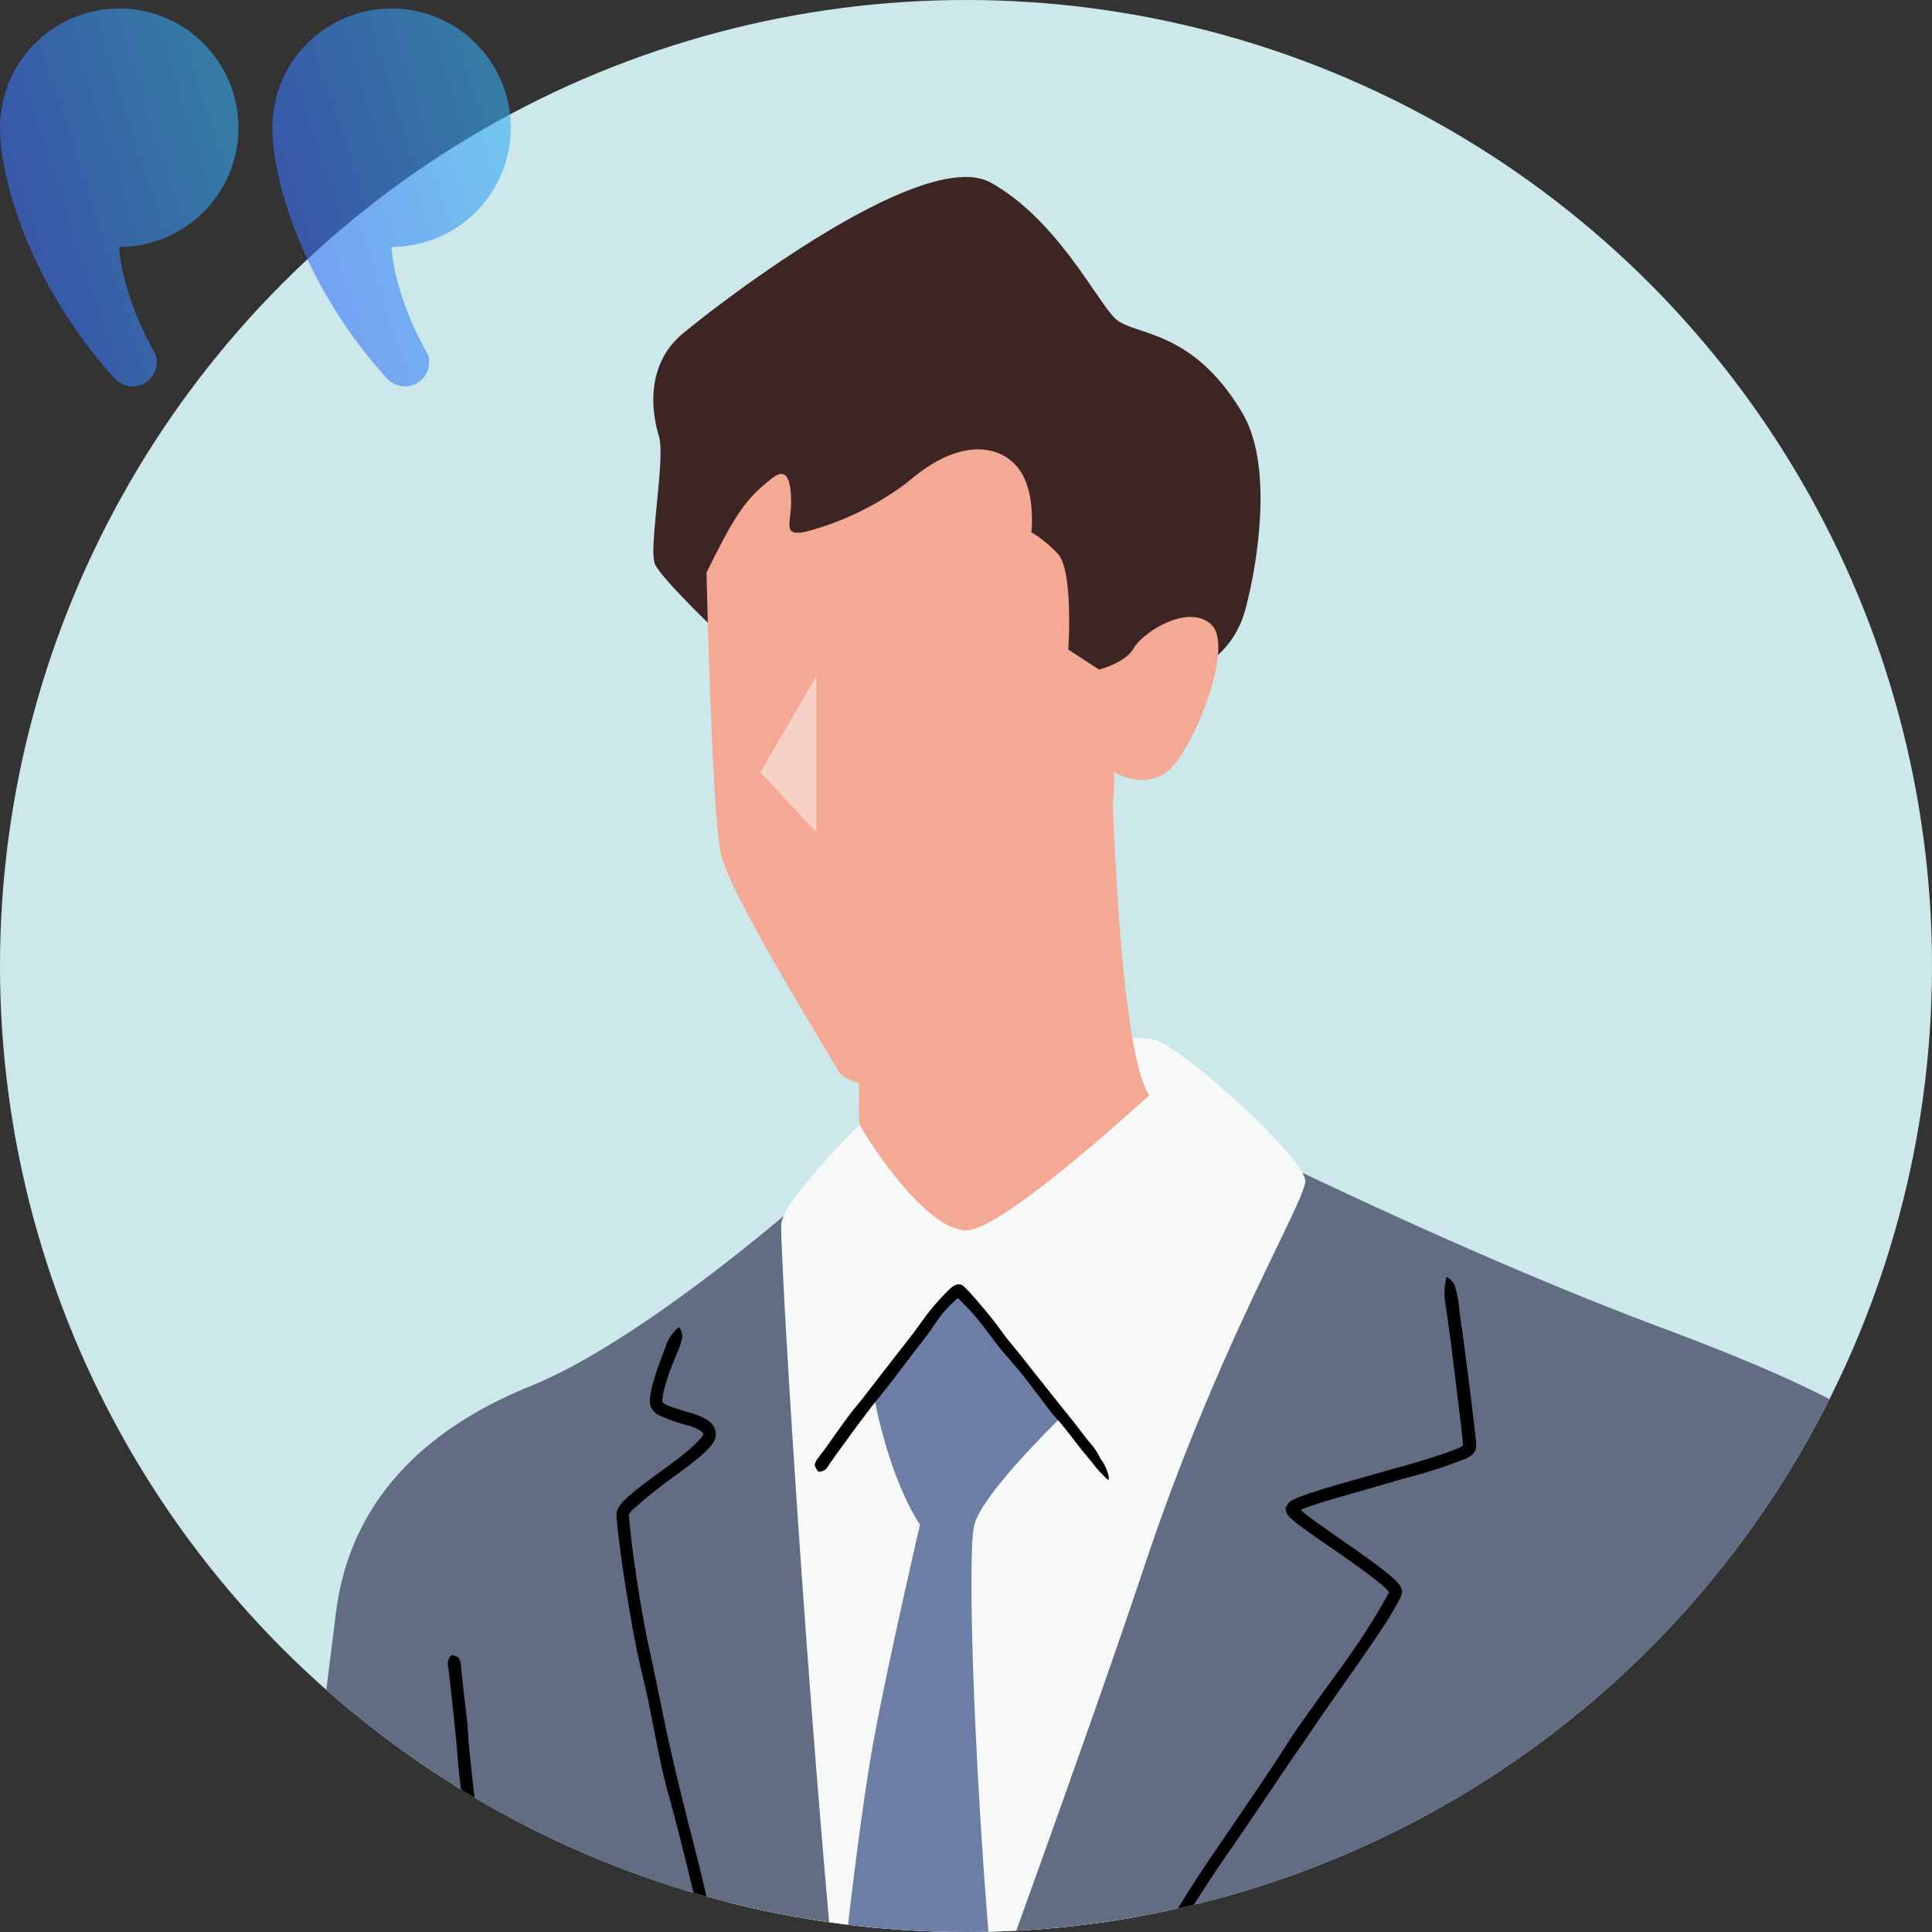 <svg xmlns="http://www.w3.org/2000/svg" xmlns:xlink="http://www.w3.org/1999/xlink" width="200" height="200" viewBox="0 0 200 200">
  <rect x="0" y="0" width="200" height="200" fill="#333333" stroke="none"/>
  <defs>
    <clipPath id="clip-path">
      <circle id="楕円形_43" data-name="楕円形 43" cx="100" cy="100" r="100" fill="#cce8eb"/>
    </clipPath>
    <linearGradient id="linear-gradient" x1="1" x2="-0.98" y2="1" gradientUnits="objectBoundingBox">
      <stop offset="0" stop-color="#35b6f0"/>
      <stop offset="1" stop-color="#3f25ff"/>
    </linearGradient>
  </defs>
  <g id="グループ_177" data-name="グループ 177" transform="translate(-133 -9438)">
    <g id="texture" transform="translate(123.57 9438)">
      <circle id="楕円形_42" data-name="楕円形 42" cx="100" cy="100" r="100" transform="translate(9.43 0)" fill="#cce8eb"/>
      <g id="グループ_35" data-name="グループ 35" transform="translate(9.43 0)" clip-path="url(#clip-path)">
        <path id="パス_54" data-name="パス 54" d="M89.094,102.944s-7.866,7.729-8.141,10.21c-.126,1.109-7.626,43.894-6.129,64.841,1.864,26.023,12.36,48.548,16.007,50.24,0,0,33.958-50.514,41.688-73.714s2.687-43.586,2.687-45.792-12.84-14.075-15.87-14.635a8.176,8.176,0,0,0-5.523,1.109l-24.708,7.729Z" transform="translate(-0.082 13.475)" fill="#f7f8f8"/>
        <path id="パス_55" data-name="パス 55" d="M231.157,263.522c-6.289-59.581-19.963-122.57-21.8-126.618s-10.2-8.575-26.686-14.727c-14.75-5.5-30.848-13.035-37.08-16.007a2.119,2.119,0,0,1,.32.823c0,2.207-8.976,16.842-16.7,40.03s-27.887,77.853-27.887,77.853c-4.974-29.259-9.936-110.976-9.662-113.457a2.829,2.829,0,0,1,.252-.766c-4.448,3.75-16.853,13.823-26.195,17.608-11.594,4.688-18.774,12.417-20.158,23.462s-9.113,74.811-14.635,87.24S0,286.446,0,286.446l10.119,5.8S39,263.213,46.65,251.39c8.7-13.458,15.378-33.238,18.454-43.368,1.624,8.93,3.5,18.214,5.648,27.167,8.838,36.805,9.2,55.945,9.2,55.945s-4.048,67.356-4.048,70.672,21.347,15.824,23.554,15.824,3.682-12.886,2.95-25.76,1.475-69.563,1.475-69.563S114.829,357.485,142.9,375.8c16.933,11.045,68.283-15.916,68.283-15.916s-32.941-74.994-36.257-103.7a144.44,144.44,0,0,1,12.143-41.23l.514-1.121c6,9.707,17.071,30.562,23.782,61.3a362.3,362.3,0,0,1,7.729,83.741l13.618-.366s6.163-21.713-1.566-94.969Z" transform="translate(-10.782 15.222)" fill="#626c83"/>
        <path id="パス_56" data-name="パス 56" d="M51.4,151.748c.194,1.692.389,3.373.583,5.077.091.835.1,1.681.183,2.515.1.983.206,1.932.3,2.893.206,1.829.4,3.659.64,5.488.149,1.109.389,2.207.56,3.316.149,1.052.286,2.092.434,3.133.149.972.3,1.932.469,2.9.274,1.532.549,3.053.72,4.608.114,1.029.332,2.035.5,3.064l.9,5.362.835,4.791c.023.149.046.32.057.48.091.572.172,1.155.286,1.727a7.522,7.522,0,0,1,.194,2.2,1.02,1.02,0,0,0,.034.32,5.5,5.5,0,0,1-.206,1.944c-.011.1-.126.171-.194.252a1.652,1.652,0,0,1-.126-.3c-.114-.48-.24-.972-.343-1.452-.114-.629-.217-1.258-.32-1.887-.354-1.7-.492-3.442-.915-5.134-.24-.995-.354-2.012-.515-3.03-.172-1.109-.32-2.218-.526-3.327s-.469-2.332-.686-3.453c-.172-.926-.263-1.864-.389-2.79-.183-1.212-.366-2.424-.663-3.613a16.29,16.29,0,0,1-.332-2.115c-.114-.869-.16-1.738-.286-2.607-.126-.835-.354-1.646-.492-2.481s-.24-1.692-.354-2.538c-.206-1.681-.412-3.362-.617-5.054-.1-.938-.149-1.887-.24-2.836-.114-1.143-.229-2.252-.343-3.373-.114-1.018-.217-2.035-.332-3.053-.069-.572-.126-1.143-.206-1.7a1.224,1.224,0,0,1,.286-1.155c.034-.034.08-.08.1-.069a1.807,1.807,0,0,1,.675.263c.126.1.172.377.24.572v.069l.091,1.052H51.4Z" transform="translate(-3.615 21.485)"/>
        <path id="パス_57" data-name="パス 57" d="M70.878,124.4a20.818,20.818,0,0,0-.755,2.458,3.745,3.745,0,0,0-.114,1.006v.023s.023,0-.1.069c.149-.057.08-.023.1-.034h0c-.011,0,.034.046.08.08a1.92,1.92,0,0,0,.4.24,25.522,25.522,0,0,0,2.435.789,8.1,8.1,0,0,1,1.361.526,3.072,3.072,0,0,1,.732.515,1.565,1.565,0,0,1,.5,1.063.932.932,0,0,1,0,.309.774.774,0,0,1-.08.309,2.184,2.184,0,0,1-.229.434,4.388,4.388,0,0,1-.492.595,9.779,9.779,0,0,1-1.029.938c-.7.583-1.406,1.1-2.115,1.635A51.75,51.75,0,0,0,66.9,139.07a3.476,3.476,0,0,0-.343.423.156.156,0,0,0-.023.114l.023.32.137,1.406c.1.949.217,1.9.354,2.847.263,1.9.549,3.8.892,5.683.389,2.3.926,4.574,1.395,6.86.457,2.15.869,4.322,1.361,6.472q.652,2.984,1.406,5.957c.766,3.156,1.624,6.277,2.344,9.444.5,2.092,1.121,4.162,1.681,6.243,1.029,3.636,2.024,7.283,3.121,10.908.96,3.247,1.932,6.483,2.95,9.707l.274.96c.354,1.166.7,2.332,1.063,3.487a33.107,33.107,0,0,1,1.223,4.425,4.487,4.487,0,0,0,.183.64,21.215,21.215,0,0,1,.686,3.9,1.346,1.346,0,0,1-.08.492c-.091-.206-.194-.389-.274-.606-.354-.983-.709-1.955-1.029-2.939-.412-1.269-.812-2.538-1.223-3.819-1.155-3.442-2.058-6.963-3.259-10.393-.675-2.012-1.212-4.093-1.818-6.151-.629-2.252-1.269-4.5-1.9-6.757-.7-2.344-1.418-4.688-2.058-7.043-.526-1.887-.972-3.8-1.429-5.705-.629-2.481-1.235-4.974-1.932-7.432-.412-1.418-.72-2.893-1.029-4.356-.354-1.784-.709-3.59-1.063-5.374-.366-1.715-.823-3.419-1.166-5.145-.377-1.738-.652-3.51-.96-5.271-.286-1.749-.56-3.51-.789-5.271-.1-.892-.229-1.772-.309-2.664-.023-.217-.046-.457-.057-.709a1.572,1.572,0,0,1,.309-1.063,6.342,6.342,0,0,1,1.04-1.086c1.555-1.338,3.2-2.413,4.756-3.613a19.036,19.036,0,0,0,2.573-2.241,1.576,1.576,0,0,0,.309-.469c0-.08,0-.126-.149-.263a4.146,4.146,0,0,0-1.372-.64,17.559,17.559,0,0,1-3.133-1.109,1.821,1.821,0,0,1-.777-.823,2.477,2.477,0,0,1-.08-1.052,10.633,10.633,0,0,1,.366-1.658c.343-1.178.777-2.31,1.212-3.442A4.351,4.351,0,0,1,71.6,120.25c.057-.034.137-.1.16-.069a2.168,2.168,0,0,1,.309.88,6.209,6.209,0,0,1-.32,1.212c0,.034-.034.08-.046.126-.286.675-.56,1.338-.812,2.012h-.011Z" transform="translate(-1.429 17.23)"/>
        <path id="パス_58" data-name="パス 58" d="M148.233,120.8l.858,6.62.4,3.316.183,1.669c.011.149.034.263.034.446v.389l-.023.194c-.023.023.046.08-.046.08l-.034.091c-.171.469-.812.743-.995.835a55.31,55.31,0,0,1-6.357,2.035q-3.653,1.063-7.283,2.1l-1.715.526-.846.286-.595.217c-.069.034-.24.069-.183.172a1.168,1.168,0,0,0,.206.206c.366.309.9.7,1.372,1.04,1.944,1.395,3.945,2.733,5.888,4.162.595.435,1.178.88,1.761,1.372a7.251,7.251,0,0,1,.846.835,1.611,1.611,0,0,1,.343.777,2.989,2.989,0,0,1-.229.755,38.743,38.743,0,0,1-2.321,3.807c-1.544,2.3-3.144,4.539-4.722,6.792-1.452,2.1-2.893,4.208-4.345,6.311-2.275,3.362-4.516,6.723-6.837,10.062-1.521,2.207-2.973,4.493-4.4,6.769-2.515,3.979-4.917,8.049-7.238,12.154q-3.121,5.523-6.094,11.114c-.206.366-.4.732-.606,1.086-.72,1.338-1.441,2.676-2.138,4.025a55.493,55.493,0,0,1-2.8,5.008c-.137.217-.274.48-.4.72a34.829,34.829,0,0,1-2.687,4.128,1.857,1.857,0,0,1-.457.4c.1-.252.183-.515.3-.766.549-1.178,1.1-2.355,1.681-3.522l2.3-4.448c2.058-4.048,4.3-7.981,6.38-12.017,1.212-2.355,2.584-4.676,3.91-7,1.464-2.538,2.973-5.042,4.471-7.546,1.566-2.63,3.133-5.26,4.791-7.821,1.326-2.058,2.733-4.059,4.1-6.083,1.807-2.653,3.613-5.282,5.328-7.969.983-1.555,2.092-3.076,3.179-4.6,1.315-1.852,2.687-3.67,3.968-5.545a63.318,63.318,0,0,0,3.4-5.5c.057-.1.137-.252.114-.252h.011c-.011-.023.023.034-.046-.046s-.137-.16-.229-.252a13.452,13.452,0,0,0-1.189-1.018c-.858-.675-1.749-1.315-2.653-1.955-1.8-1.281-3.636-2.47-5.454-3.853-.069-.046-.343-.274-.526-.446a2.129,2.129,0,0,1-.48-.56,1.446,1.446,0,0,1-.137-.572c.16-.194.137-.343.309-.5a1.284,1.284,0,0,1,.583-.4c.114-.057.229-.114.354-.172l.3-.114.8-.286c1.063-.354,2.127-.675,3.19-.995,2.367-.663,4.756-1.338,7.123-2,1.406-.412,2.813-.835,4.185-1.326.343-.126.675-.252.995-.389.149-.057.343-.16.412-.194.046-.034.1-.046.114-.1,0,.011-.046-.492-.069-.823l-.114-1.1-.972-7.946c-.194-1.475-.4-2.961-.606-4.448a6.987,6.987,0,0,1,.011-2.95c.023-.08.057-.206.091-.172a2.532,2.532,0,0,1,.755.766,9.8,9.8,0,0,1,.389,1.532c.011.046.011.114.023.16l.332,2.744h-.011Z" transform="translate(3.093 16.577)"/>
        <path id="パス_59" data-name="パス 59" d="M179.877,143.169a26.7,26.7,0,0,0-3.2,4.562c-.434.823-.983,1.578-1.406,2.413-.48.972-.972,1.932-1.418,2.916-.812,1.9-1.646,3.773-2.31,5.74-.423,1.178-.777,2.378-1.121,3.59-.354,1.132-.72,2.252-1.075,3.384-.32,1.052-.572,2.127-.846,3.19-.412,1.692-.858,3.373-1.315,5.065-.32,1.109-.537,2.264-.8,3.384-.492,1.978-.869,3.979-1.292,5.968-.354,1.784-.777,3.556-1.075,5.351-.034.171-.08.354-.126.526-.126.64-.263,1.281-.377,1.932a9.482,9.482,0,0,1-.652,2.39,1.682,1.682,0,0,0-.091.343,6.694,6.694,0,0,1-.926,1.978c-.057.1-.183.137-.274.194a1.957,1.957,0,0,1,0-.366c.069-.56.137-1.109.229-1.669.137-.709.274-1.406.412-2.127.332-1.932.8-3.83,1.086-5.774.171-1.132.48-2.252.72-3.384.274-1.235.572-2.458.812-3.7.263-1.258.537-2.618.789-3.887.229-1.029.526-2.047.789-3.076.366-1.338.732-2.664.983-4.036a20.6,20.6,0,0,1,.617-2.332c.309-.938.686-1.852.972-2.8.286-.9.446-1.852.72-2.756.3-.915.64-1.829.96-2.733.617-1.818,1.418-3.579,2.161-5.351.48-.938.995-1.932,1.475-2.87.663-1.109,1.212-2.275,1.944-3.35a26.211,26.211,0,0,1,2.047-2.87l.652-.755c.24-.24.469-.48.72-.72a1.389,1.389,0,0,1,1.326-.469c.046.011.114.034.114.069-.023.252.057.492.011.732-.023.137-.24.332-.366.5-.011.011-.034.023-.046.034-.274.229-.537.492-.812.743h0Z" transform="translate(12.382 20.219)"/>
        <path id="パス_60" data-name="パス 60" d="M126.583,65.9a9.668,9.668,0,0,0,3.27-5.065c.96-3.453,3.167-14.475-.274-20.341-5.2-8.838-11.228-8-13.16-9.8s-5.98-10.21-12.886-14.075S75.646,28.9,71.644,32.22s-3.179,8.415-2.481,10.633-1.109,11.731-.412,13.252S75.1,63.011,75.1,63.011l34.782,11.365,16.7-8.461Z" transform="translate(-0.949 2.298)" fill="#3d2523"/>
        <path id="パス_61" data-name="パス 61" d="M73.4,53.45S73.95,78.3,74.876,82.527,85.556,102.4,87.019,104.982s10.119,1.475,12.886-.366,11.411-13.435,13.8-20.249,1.841-10.3,1.841-10.3S119,76.181,121.48,73.7,128.1,61,125.62,58.79s-7.18.972-8,2.481-3.59,2.207-3.59,2.207l-3.179-2.07s.549-8.278-1.109-9.936a12.857,12.857,0,0,0-2.71-2.207s.5-4.368-1.429-6.723-6.071-3.087-11.365,1.521a30.037,30.037,0,0,1-10.656,5.168c-2.332.434-1.429-.8-1.429-3.179,0-1.909-.366-3.59-1.852-2.458-2.9,2.207-3.91,3.819-6.906,9.844Z" transform="translate(-0.26 5.834)" fill="#f4a995"/>
        <g id="グループ_34" data-name="グループ 34" transform="translate(78.71 69.998)" opacity="0.46">
          <path id="パス_62" data-name="パス 62" d="M84.067,61.22l-5.8,9.936,5.8,6.22Z" transform="translate(-78.27 -61.22)" fill="#fff"/>
        </g>
        <path id="パス_63" data-name="パス 63" d="M113.406,70.191s.686,28.436,3.865,33.124c0,0-14.212,13.115-18.5,13.938S87.589,107.18,87.314,106.345s.137-3.362-.274-7.089L113.406,70.18Z" transform="translate(1.698 10.062)" fill="#f4a995"/>
        <path id="パス_64" data-name="パス 64" d="M85.29,192.049c1.2,12.451,2.5,23.668,3.8,31.306,0,0,5.774-15.664,12.326-33.764-1.989-21.633-2.79-45.472-2-48.491.766-2.916,7.1-9.3,9.2-11.354-4.642-5.9-9.593-12.463-10.268-12.954-.56-.4-5.317,5.877-9.261,11.285.1.606,1.5,8.061,4.7,13.023,0,0-3.247,13.972-4.756,22.136-1.429,7.718-2.87,20.535-3.739,28.8Z" transform="translate(1.447 16.743)" fill="#6c7ea6"/>
        <path id="パス_65" data-name="パス 65" d="M84.024,133.648c.915-1.292,1.829-2.6,2.778-3.876.469-.629.995-1.212,1.475-1.829.56-.732,1.109-1.441,1.658-2.15,1.052-1.361,2.115-2.721,3.167-4.07.64-.823,1.223-1.7,1.875-2.527a24.493,24.493,0,0,1,2.012-2.252l.114-.114c.069-.057.126-.114.194-.172a1.617,1.617,0,0,1,.412-.274.781.781,0,0,1,.846.046,6.22,6.22,0,0,1,.48.469l.286.309.526.595c.96,1.1,1.887,2.218,2.733,3.4.56.789,1.2,1.509,1.8,2.264l3.144,3.968,2.824,3.533c.08.114.183.252.263.366.332.423.663.858,1.006,1.269a6.846,6.846,0,0,1,1.143,1.7.712.712,0,0,0,.172.24,4.894,4.894,0,0,1,.709,1.692c.034.091-.023.206-.046.3a1.213,1.213,0,0,1-.24-.183c-.32-.332-.652-.663-.96-1.018-.377-.469-.743-.915-1.132-1.395-1.052-1.235-1.955-2.584-3.053-3.785-.64-.7-1.189-1.5-1.772-2.252-.64-.823-1.258-1.669-1.909-2.481-.686-.8-1.441-1.692-2.127-2.493-.549-.675-1.052-1.395-1.589-2.081a23.983,23.983,0,0,0-2.23-2.573c-.206-.217-.354-.366-.526-.537-.011-.034-.057-.023-.08,0a3.166,3.166,0,0,0-.32.274l-.423.412c-.274.274-.549.572-.812.88-.492.595-.892,1.269-1.349,1.9s-.96,1.258-1.441,1.887c-.949,1.246-1.9,2.493-2.87,3.762-.526.663-1.121,1.395-1.658,2.058-.64.858-1.269,1.681-1.9,2.527-.56.777-1.121,1.544-1.681,2.31-.309.434-.617.869-.915,1.315a1.107,1.107,0,0,1-.926.617c-.046,0-.1,0-.126-.023a2.22,2.22,0,0,1-.354-.617c-.034-.149.114-.377.172-.56,0-.023.023-.034.034-.046l.595-.789h.011Z" transform="translate(1.146 16.672)"/>
      </g>
    </g>
    <g id="引用符のアイコン_2_" data-name="引用符のアイコン (2)" transform="translate(133 9438.882)" opacity="0.595">
      <path id="パス_6683" data-name="パス 6683" d="M12.342,66.59a12.34,12.34,0,0,1,0,24.68s.06,4.584,3.784,11.182a2.51,2.51,0,0,1-4.21,2.481C3.352,95.567,0,84.544,0,78.931A12.34,12.34,0,0,1,12.342,66.59Z" transform="translate(28.192 -66.59)" fill="url(#linear-gradient)"/>
      <path id="パス_6684" data-name="パス 6684" d="M285.352,66.59a12.34,12.34,0,0,1,0,24.68s.06,4.584,3.784,11.182a2.51,2.51,0,0,1-4.21,2.481c-8.563-9.366-11.915-20.389-11.915-26A12.34,12.34,0,0,1,285.352,66.59Z" transform="translate(-273.01 -66.59)" fill="url(#linear-gradient)"/>
    </g>
  </g>
</svg>
